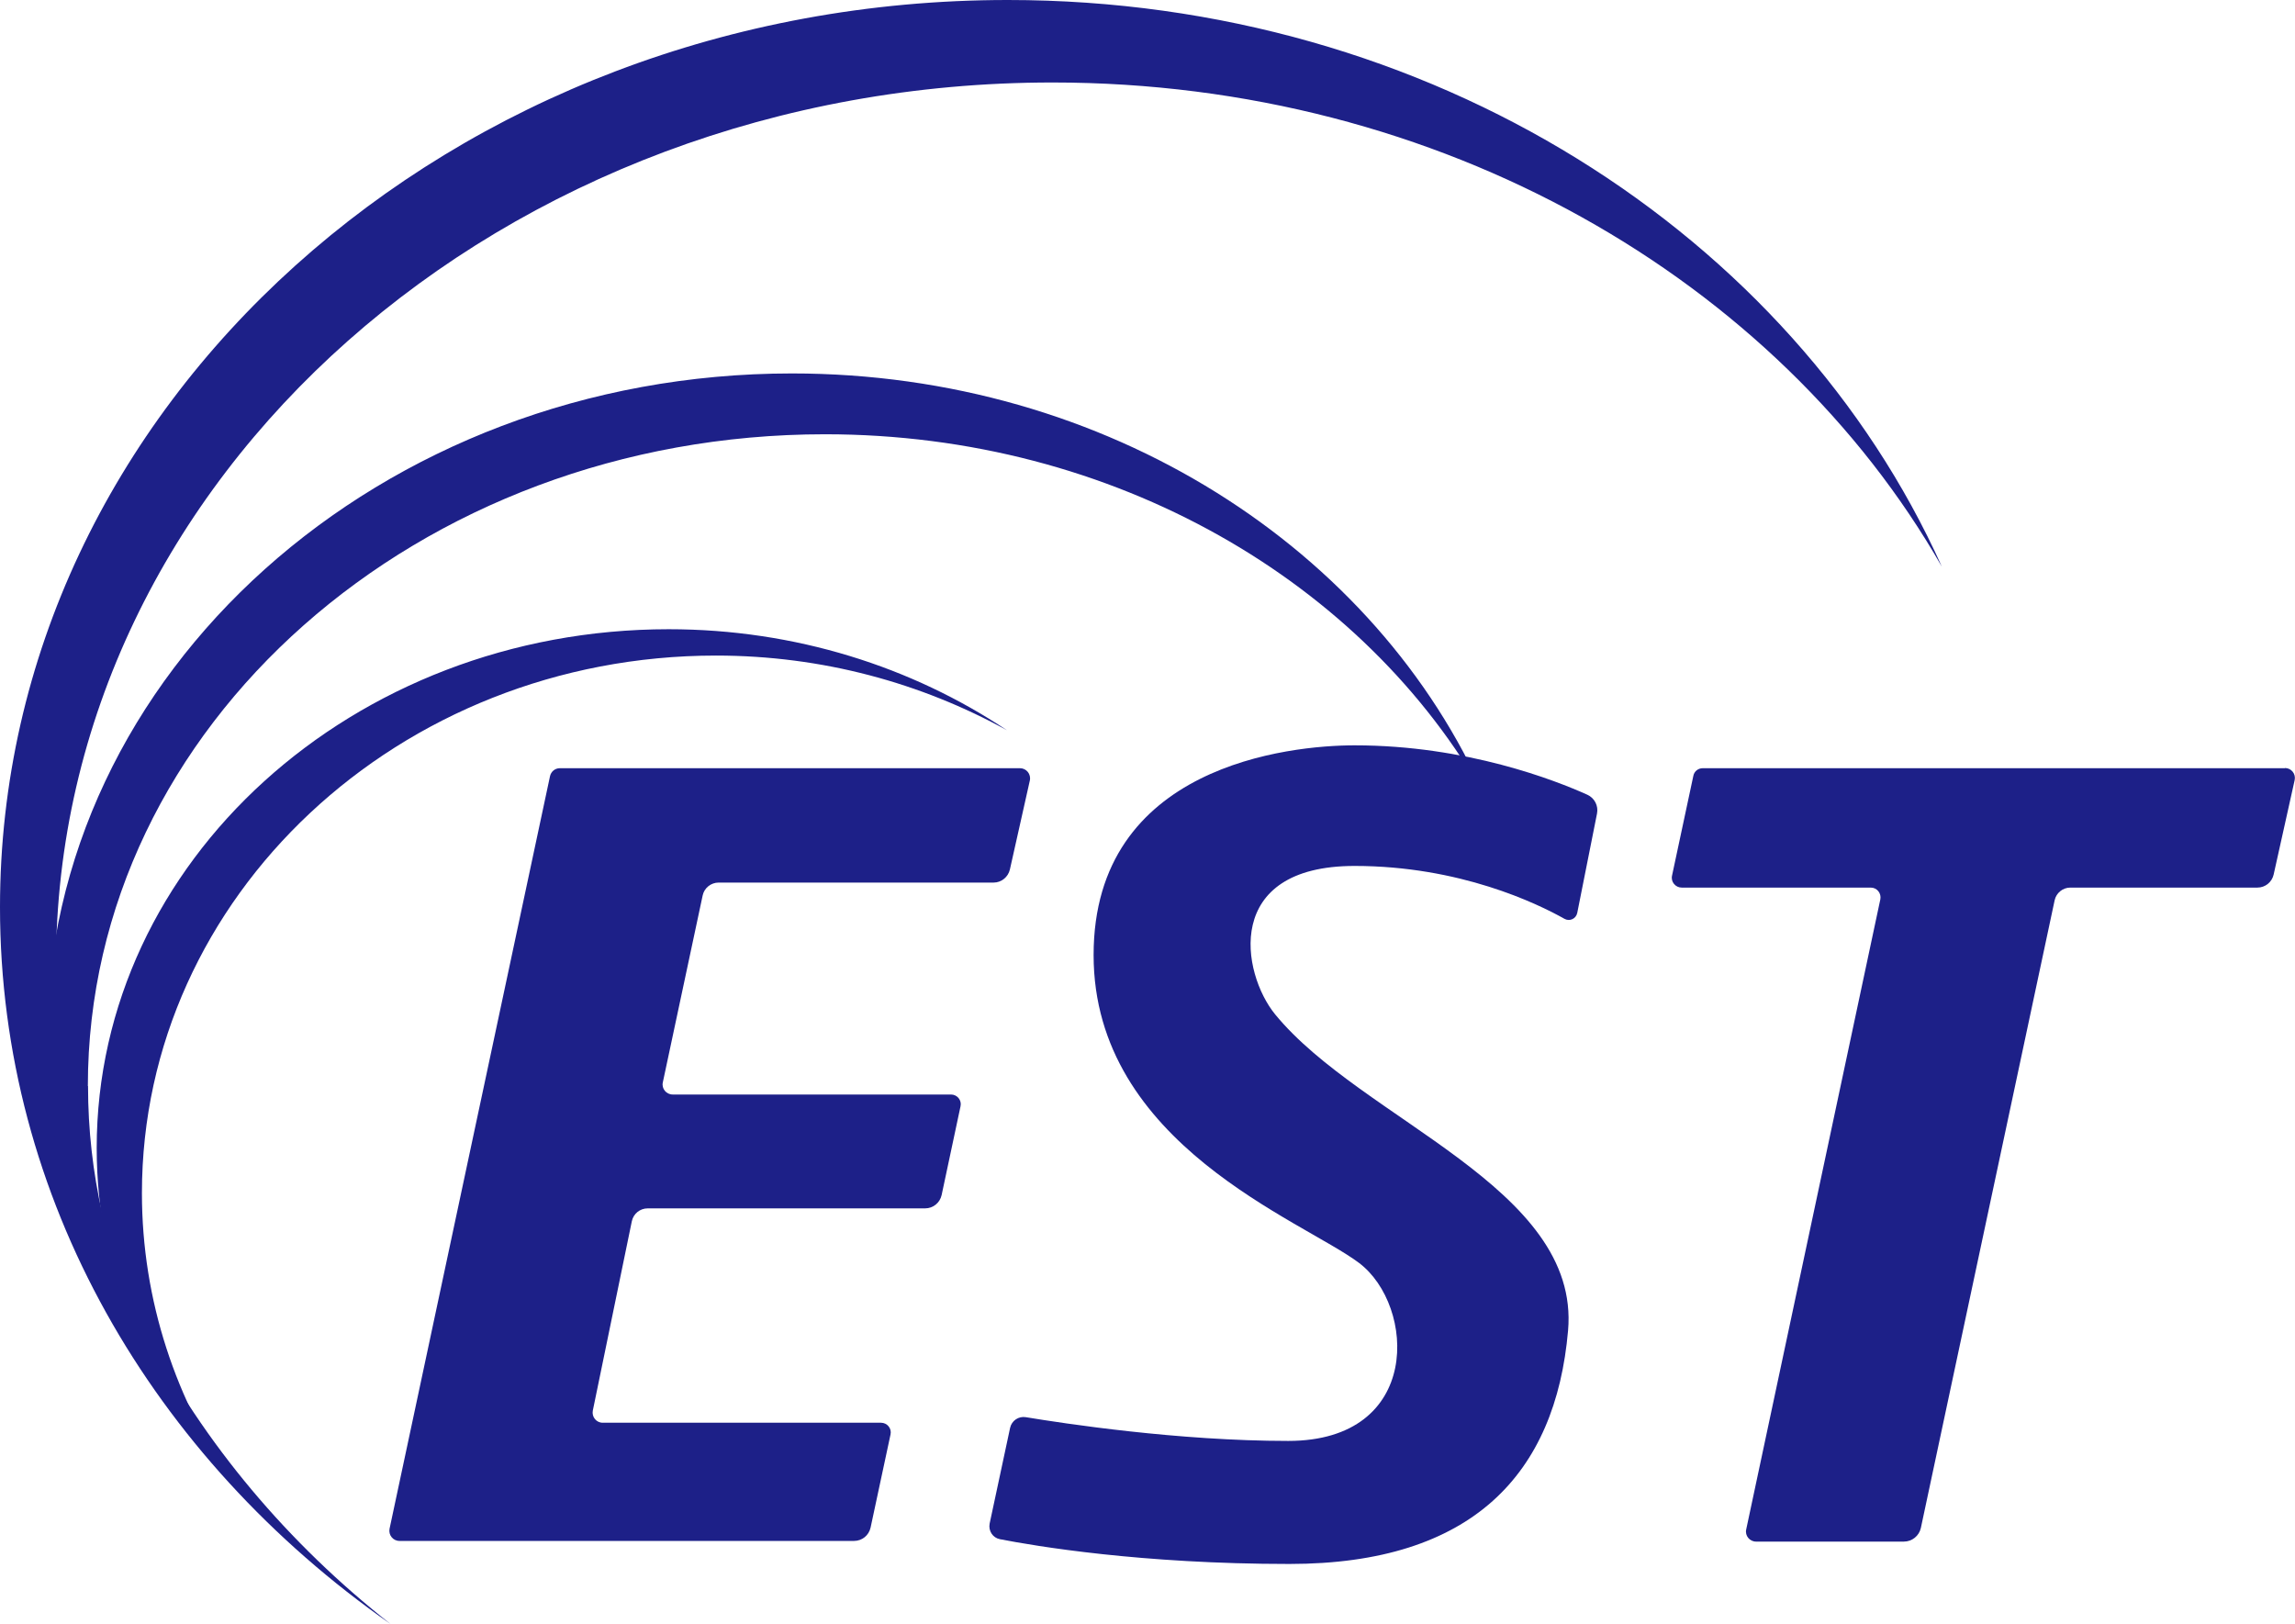 <?xml version="1.0" encoding="UTF-8"?>
<svg id="_レイヤー_2" data-name="レイヤー 2" xmlns="http://www.w3.org/2000/svg" viewBox="0 0 132.44 93.72">
  <defs>
    <style>
      .cls-1 {
        fill: #1d2088;
        stroke-width: 0px;
      }
    </style>
  </defs>
  <g id="_レイヤー_1-2" data-name="レイヤー 1">
    <g>
      <g>
        <path class="cls-1" d="M3.23,55.68C3.23,27.55,28.98,4.76,60.74,4.76c22.42,0,41.84,11.37,51.32,27.94C103.43,13.53,82.56,0,58.16,0,26.04,0,0,23.44,0,52.35c0,16.83,8.83,31.79,22.53,41.36C10.69,84.39,3.23,70.81,3.23,55.68Z"/>
        <path class="cls-1" d="M5.07,62.67c0-20.77,19.05-37.61,42.54-37.61,16.73,0,31.17,8.56,38.12,20.98-6.27-14.33-21.81-24.49-40.03-24.49C21.95,21.55,2.69,38.81,2.69,60.09c0,11.35,5.51,21.51,14.22,28.57-7.31-6.76-11.83-15.9-11.83-25.99Z"/>
        <path class="cls-1" d="M41.32,37.83c6.14,0,11.86,1.59,16.79,4.31-5.47-3.65-12.21-5.83-19.52-5.83-18.23,0-33.01,13.41-33.01,29.94,0,7.44,3.01,14.23,7.96,19.47-3.37-4.86-5.35-10.65-5.35-16.87,0-17.13,14.83-31.02,33.13-31.02Z"/>
      </g>
      <path class="cls-1" d="M32.31,44.33h26.55c.37,0,.65.34.57.71l-1.15,5.13c-.1.44-.49.76-.94.76h-15.87c-.44,0-.83.31-.92.74l-2.3,10.79c-.08.36.2.7.57.7h16.06c.36,0,.63.33.55.68l-1.09,5.12c-.1.45-.49.77-.95.77h-16.01c-.45,0-.83.31-.92.75l-2.25,10.92c-.07.36.2.7.57.7h16.06c.36,0,.63.33.55.68l-1.15,5.37c-.1.45-.49.77-.95.77h-26.24c-.37,0-.64-.34-.57-.7l9.26-43.43c.06-.27.29-.46.57-.46Z"/>
      <path class="cls-1" d="M78.17,43.01c6.47,0,11.61,2.03,13.43,2.85.42.19.65.64.56,1.09l-1.14,5.73c-.07.34-.44.51-.74.34-1.56-.88-6.04-3.05-12.11-3.05-7.61,0-6.53,6.19-4.58,8.57,5.02,6.12,17.62,9.98,16.9,18.24s-5.51,13.47-16.08,13.47c-8.54,0-14.66-1.03-16.71-1.43-.41-.08-.67-.48-.59-.9l1.18-5.52c.09-.42.49-.69.91-.62,2.18.36,8.79,1.37,15.14,1.37,7.75,0,7.35-7.81,4.09-10.27s-15.32-6.83-15.32-17.77,11.3-12.1,15.07-12.1Z"/>
      <path class="cls-1" d="M131.86,44.33h-33.6c-.26,0-.49.18-.54.44l-1.23,5.76c-.08.36.2.69.56.69h10.91c.36,0,.62.33.55.68l-7.74,36.36c-.08.36.2.7.57.7h8.53c.47,0,.88-.33.98-.79l7.72-36.22c.09-.42.47-.73.9-.73h10.8c.45,0,.84-.31.94-.76l1.21-5.44c.08-.36-.19-.7-.56-.7Z"/>
    </g>
  </g>
</svg>